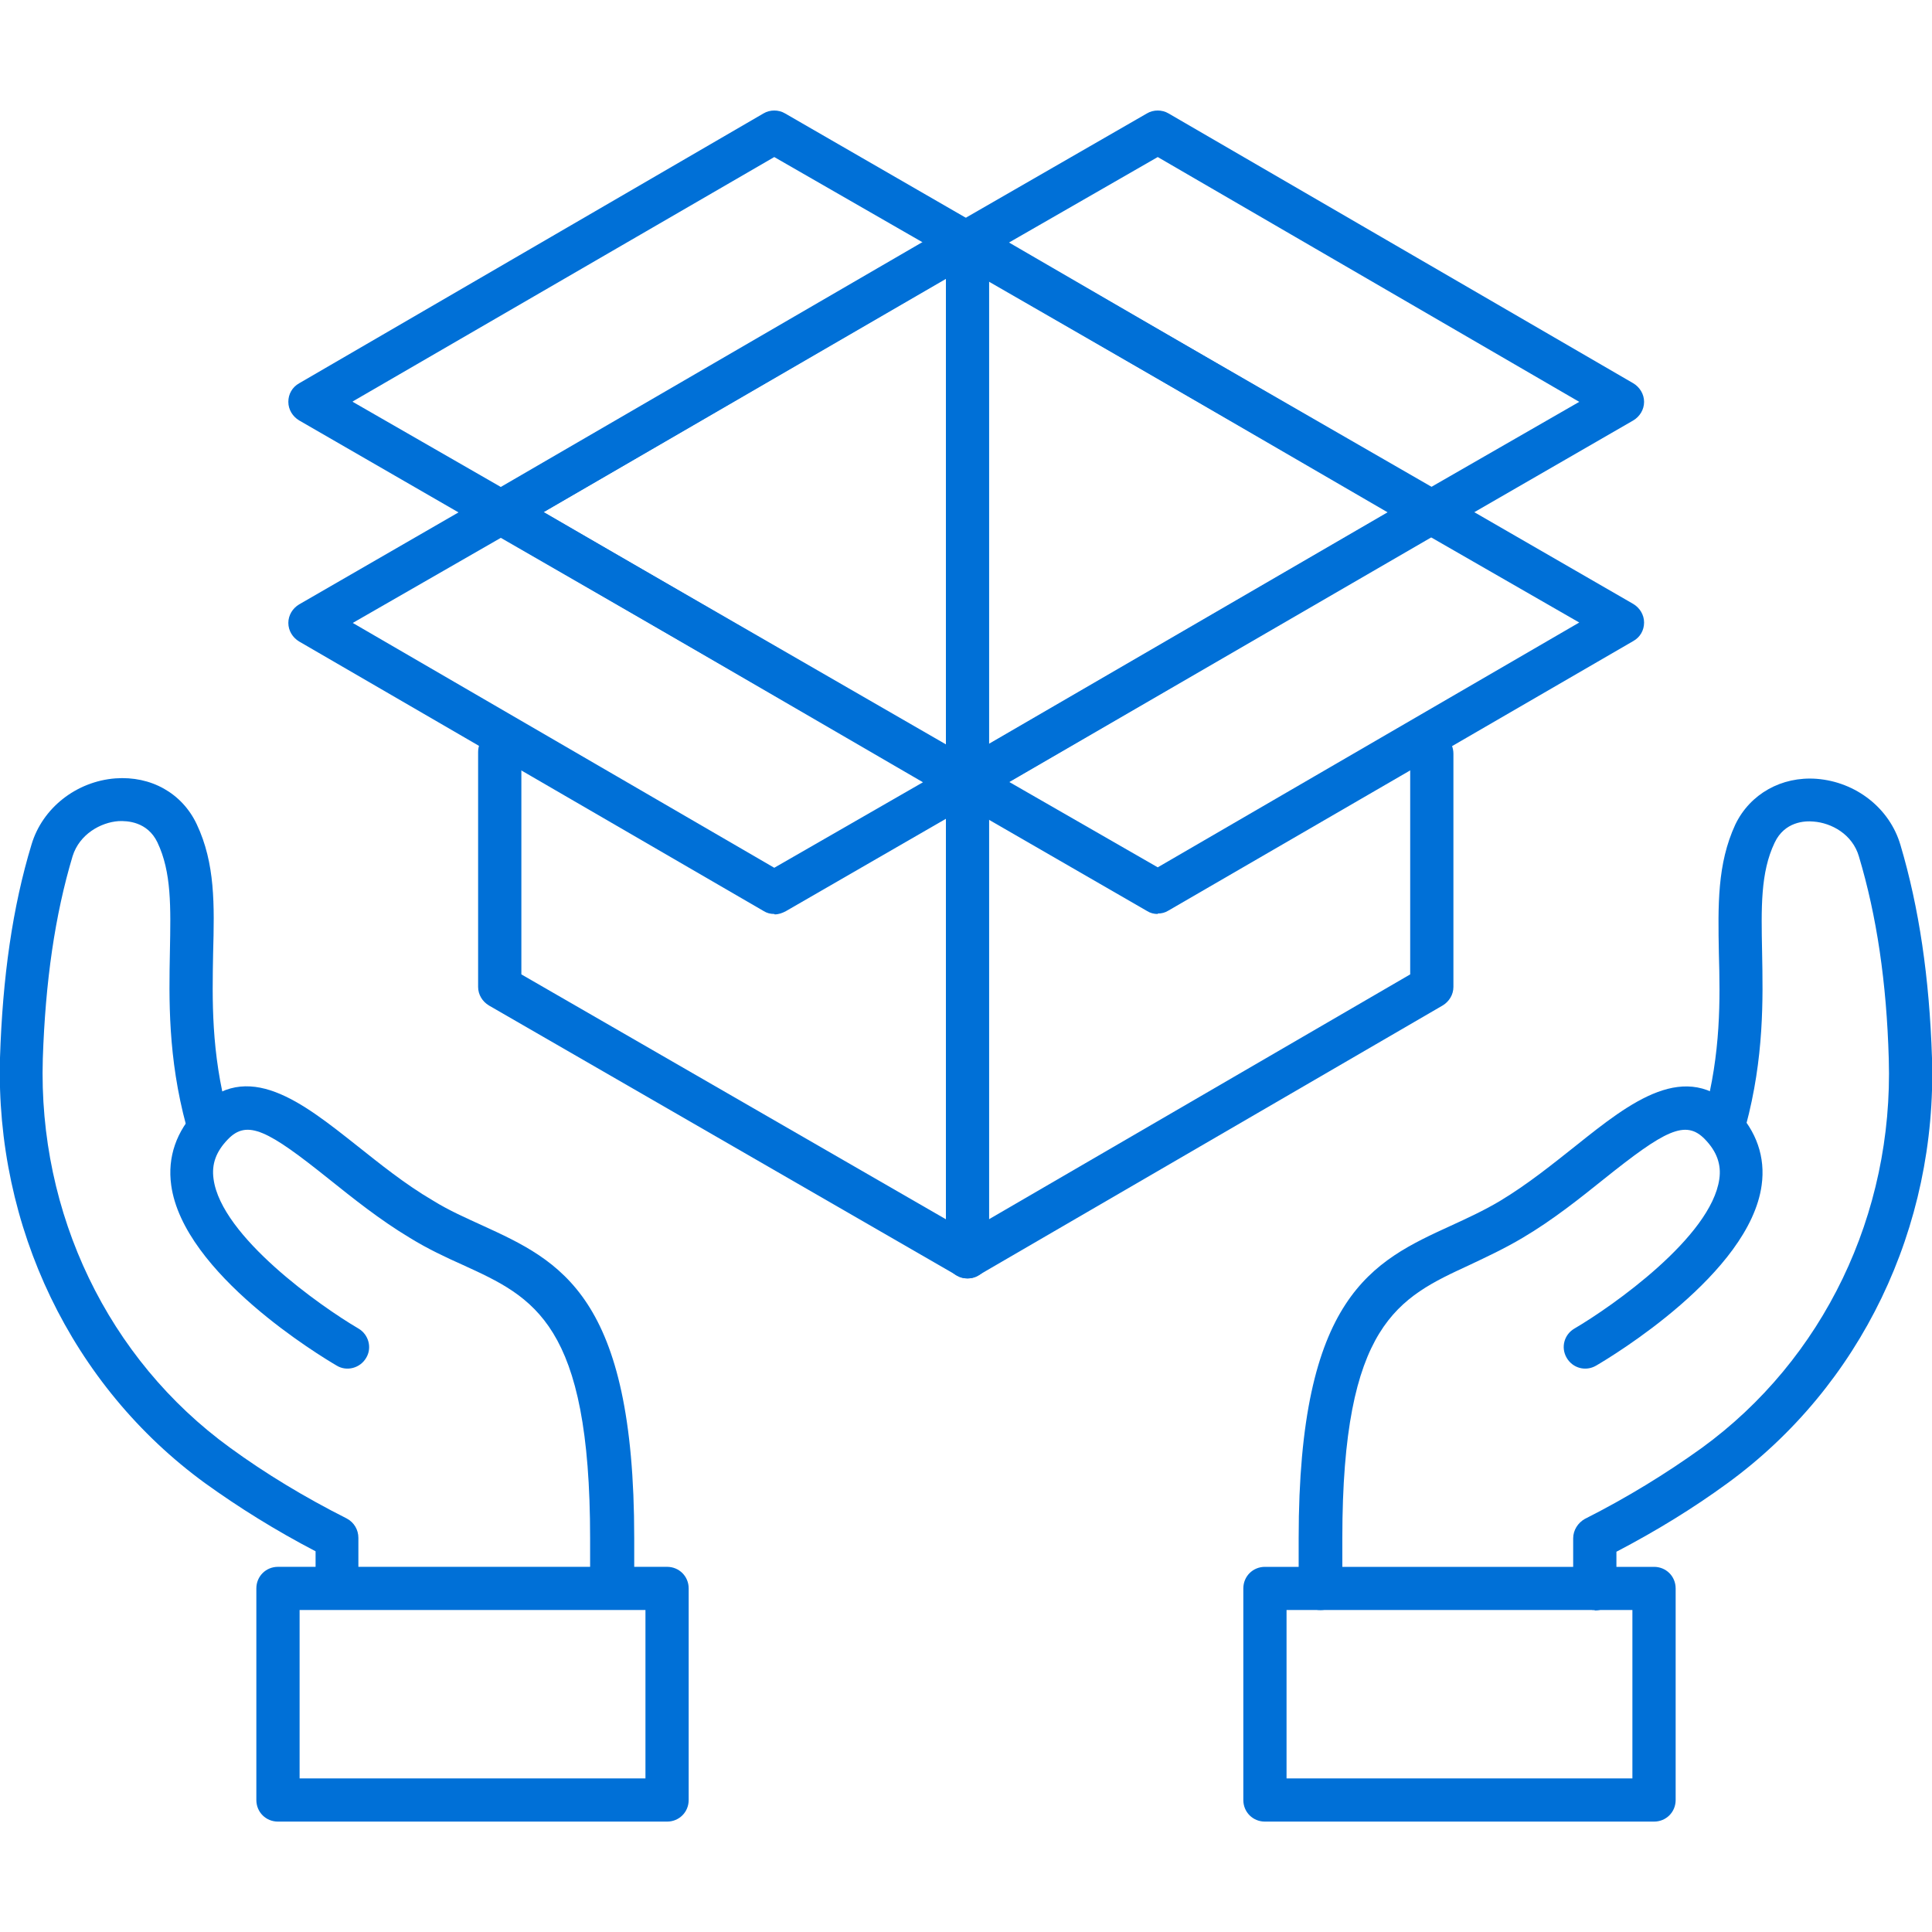 <svg width="70" height="70" viewBox="0 0 70 70" fill="none" xmlns="http://www.w3.org/2000/svg">
<path d="M12.217 58.099C11.779 58.099 11.434 57.755 11.434 57.317V56.206C9.993 55.455 8.662 54.626 7.424 53.734C2.6 50.215 -0.172 44.457 1.50977e-05 38.325C0.094 35.399 0.454 32.864 1.143 30.596C1.535 29.282 2.757 28.312 4.182 28.202C5.467 28.108 6.594 28.734 7.127 29.861C7.8 31.284 7.769 32.786 7.722 34.523C7.691 36.212 7.644 38.121 8.255 40.39C8.364 40.812 8.114 41.234 7.706 41.344C7.284 41.453 6.861 41.203 6.751 40.796C6.077 38.309 6.124 36.181 6.156 34.476C6.187 32.864 6.218 31.597 5.702 30.518C5.341 29.767 4.605 29.735 4.292 29.751C3.65 29.798 2.882 30.221 2.631 31.018C1.989 33.162 1.645 35.555 1.551 38.356C1.378 43.972 3.916 49.245 8.333 52.452C9.617 53.39 11.043 54.251 12.562 55.017C12.828 55.158 12.985 55.424 12.985 55.721V57.301C12.985 57.74 12.64 58.084 12.202 58.084L12.217 58.099Z" fill="#0070D7"/>
<path d="M22.164 58.1C21.726 58.1 21.381 57.756 21.381 57.318V55.737C21.381 47.946 19.345 47.008 16.776 45.834C16.149 45.553 15.507 45.255 14.849 44.849C13.753 44.192 12.782 43.409 11.92 42.721C9.712 40.953 8.96 40.546 8.255 41.282C7.832 41.72 7.66 42.173 7.738 42.721C8.02 44.802 11.623 47.336 12.985 48.134C13.361 48.353 13.486 48.838 13.267 49.198C13.048 49.573 12.562 49.699 12.202 49.48C11.638 49.151 6.642 46.147 6.203 42.94C6.062 41.923 6.391 40.984 7.143 40.202C8.944 38.325 10.965 39.952 12.923 41.501C13.753 42.158 14.677 42.909 15.695 43.503C16.275 43.863 16.886 44.129 17.465 44.395C20.3 45.694 22.979 46.929 22.979 55.722V57.302C22.979 57.74 22.634 58.084 22.195 58.084L22.164 58.1Z" fill="#0070D7"/>
<path d="M24.169 66H10.072C9.633 66 9.288 65.656 9.288 65.217V57.551C9.288 57.114 9.633 56.769 10.072 56.769H24.169C24.607 56.769 24.952 57.114 24.952 57.551V65.217C24.952 65.656 24.607 66 24.169 66ZM10.855 64.435H23.386V58.334H10.855V64.435Z" fill="#0070D7"/>
<path d="M57.782 58.334C57.344 58.334 56.999 57.99 56.999 57.552V55.737C56.999 55.44 57.172 55.174 57.422 55.033C58.941 54.267 60.367 53.39 61.651 52.467C66.068 49.26 68.606 43.988 68.434 38.371C68.355 35.587 67.995 33.177 67.353 31.034C67.118 30.221 66.35 29.814 65.708 29.767C65.395 29.735 64.659 29.767 64.298 30.533C63.782 31.613 63.813 32.896 63.844 34.492C63.876 36.197 63.922 38.309 63.249 40.812C63.139 41.234 62.701 41.485 62.294 41.36C61.871 41.25 61.636 40.812 61.745 40.405C62.356 38.137 62.325 36.212 62.278 34.538C62.246 32.802 62.215 31.3 62.873 29.876C63.406 28.766 64.549 28.124 65.818 28.218C67.243 28.328 68.465 29.282 68.856 30.612C69.53 32.88 69.906 35.415 70 38.34C70.188 44.473 67.415 50.23 62.575 53.75C61.354 54.642 60.007 55.471 58.566 56.222V57.568C58.566 58.005 58.221 58.35 57.782 58.35V58.334Z" fill="#0070D7"/>
<path d="M47.836 58.335C47.398 58.335 47.053 57.991 47.053 57.553V55.738C47.053 46.946 49.731 45.71 52.566 44.411C53.146 44.145 53.757 43.864 54.337 43.519C55.355 42.909 56.279 42.158 57.109 41.501C59.067 39.937 61.087 38.341 62.889 40.203C63.641 40.985 63.969 41.924 63.828 42.941C63.39 46.148 58.393 49.151 57.829 49.48C57.453 49.699 56.984 49.574 56.764 49.198C56.545 48.823 56.67 48.354 57.046 48.135C58.409 47.337 61.996 44.818 62.294 42.721C62.372 42.19 62.2 41.72 61.777 41.282C61.072 40.547 60.32 40.954 58.111 42.721C57.25 43.41 56.279 44.192 55.167 44.849C54.509 45.24 53.867 45.538 53.24 45.835C50.671 47.024 48.635 47.947 48.635 55.738V57.553C48.635 57.991 48.29 58.335 47.852 58.335H47.836Z" fill="#0070D7"/>
<path d="M59.928 66H45.831C45.393 66 45.048 65.656 45.048 65.218V57.552C45.048 57.114 45.393 56.77 45.831 56.77H59.928C60.367 56.77 60.712 57.114 60.712 57.552V65.218C60.712 65.656 60.367 66 59.928 66ZM46.614 64.436H59.145V58.334H46.614V64.436Z" fill="#0070D7"/>
<path d="M35.054 46.318C34.913 46.318 34.788 46.287 34.663 46.209L17.715 36.431C17.48 36.29 17.323 36.039 17.323 35.758V27.247C17.323 26.809 17.668 26.465 18.107 26.465C18.545 26.465 18.89 26.809 18.89 27.247V35.304L35.054 44.628L51.094 35.304V27.31C51.094 26.872 51.454 26.527 51.877 26.527C52.316 26.527 52.66 26.872 52.66 27.31V35.758C52.66 36.039 52.504 36.29 52.269 36.431L35.446 46.209C35.321 46.287 35.196 46.318 35.054 46.318Z" fill="#0070D7"/>
<path d="M35.054 29.111C34.913 29.111 34.788 29.079 34.663 29.001L17.715 19.239C17.48 19.098 17.323 18.848 17.323 18.566C17.323 18.284 17.465 18.034 17.715 17.893L34.553 8.115C34.788 7.975 35.102 7.975 35.337 8.115L52.284 17.878C52.519 18.018 52.676 18.269 52.676 18.55C52.676 18.832 52.535 19.082 52.284 19.223L35.446 28.985C35.321 29.064 35.196 29.095 35.054 29.095V29.111ZM19.673 18.55L35.054 27.421L50.326 18.55L34.945 9.695L19.673 18.566V18.55Z" fill="#0070D7"/>
<path d="M41.947 33.115C41.806 33.115 41.68 33.084 41.555 33.005L34.616 29C34.381 28.859 34.225 28.609 34.225 28.328C34.225 28.046 34.366 27.796 34.616 27.655L51.454 17.877C51.689 17.736 52.003 17.736 52.238 17.877L59.176 21.882C59.411 22.023 59.568 22.273 59.568 22.555C59.568 22.836 59.427 23.087 59.176 23.227L42.338 32.99C42.213 33.068 42.088 33.099 41.947 33.099V33.115ZM36.559 28.328L41.947 31.425L57.219 22.555L51.83 19.457L36.559 28.328Z" fill="#0070D7"/>
<path d="M28.053 33.115C27.912 33.115 27.787 33.084 27.662 33.005L10.839 23.243C10.604 23.102 10.447 22.852 10.447 22.57C10.447 22.289 10.604 22.038 10.839 21.898L17.778 17.892C18.013 17.752 18.326 17.752 18.561 17.892L35.399 27.67C35.634 27.811 35.791 28.062 35.791 28.343C35.791 28.625 35.634 28.875 35.399 29.016L28.46 33.021C28.335 33.084 28.21 33.13 28.069 33.13L28.053 33.115ZM12.781 22.57L28.053 31.441L33.441 28.343L18.17 19.473L12.781 22.57Z" fill="#0070D7"/>
<path d="M18.17 19.348C18.029 19.348 17.903 19.316 17.778 19.238L10.839 15.233C10.604 15.092 10.447 14.842 10.447 14.56C10.447 14.279 10.588 14.028 10.839 13.887L27.662 4.11C27.897 3.969 28.21 3.969 28.445 4.11L35.384 8.115C35.619 8.255 35.775 8.506 35.775 8.787C35.775 9.069 35.634 9.319 35.384 9.46L18.546 19.222C18.42 19.3 18.295 19.332 18.154 19.332L18.17 19.348ZM12.781 14.56L18.17 17.658L33.441 8.787L28.053 5.69L12.781 14.544V14.56Z" fill="#0070D7"/>
<path d="M51.831 19.348C51.69 19.348 51.564 19.316 51.439 19.238L34.601 9.46C34.366 9.319 34.209 9.069 34.209 8.787C34.209 8.506 34.366 8.255 34.601 8.115L41.555 4.11C41.79 3.969 42.104 3.969 42.339 4.11L59.177 13.887C59.412 14.028 59.568 14.279 59.568 14.56C59.568 14.842 59.412 15.092 59.177 15.233L52.238 19.238C52.113 19.3 51.987 19.348 51.846 19.348H51.831ZM36.559 8.787L51.831 17.658L57.219 14.56L41.947 5.69L36.559 8.787Z" fill="#0070D7"/>
<path d="M35.055 46.32C34.616 46.32 34.272 45.976 34.272 45.538V8.788C34.272 8.35 34.616 8.006 35.055 8.006C35.493 8.006 35.838 8.35 35.838 8.788V45.538C35.838 45.976 35.493 46.32 35.055 46.32Z" fill="#0070D7"/>
</svg>

